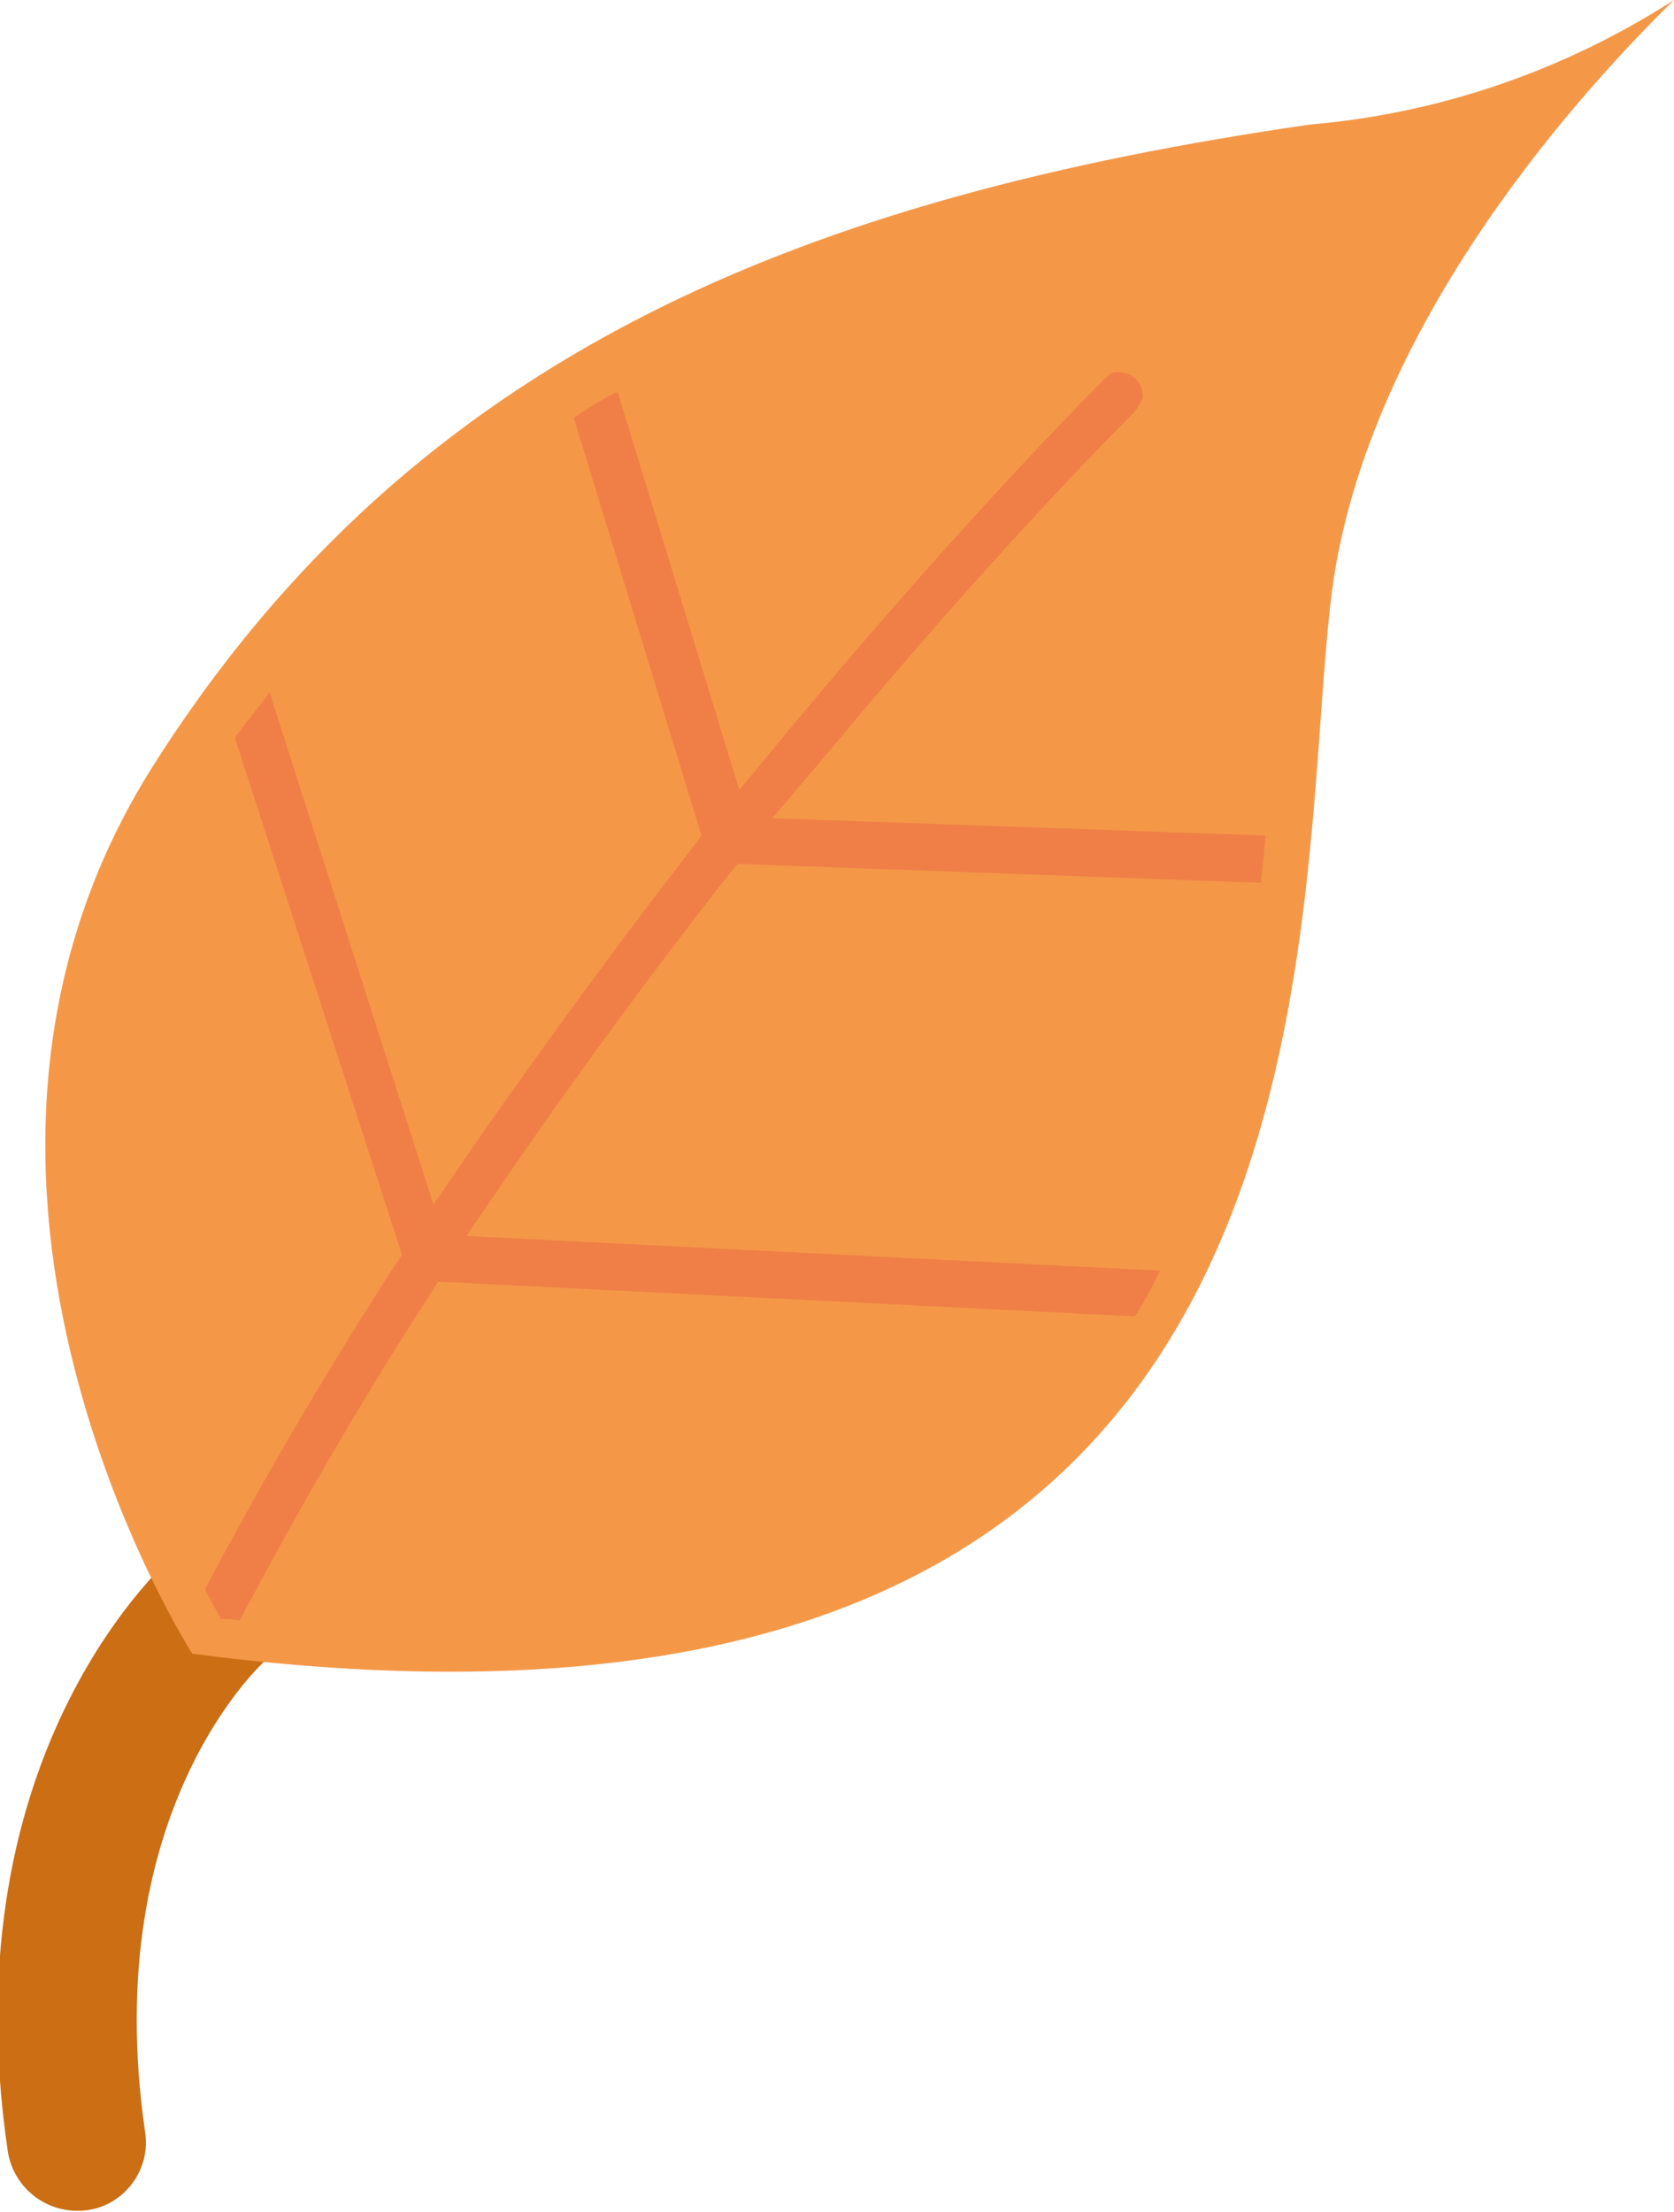 <?xml version="1.0" encoding="UTF-8"?><svg id="Layer_2" xmlns="http://www.w3.org/2000/svg" viewBox="0 0 10.62 14.03"><defs><style>.cls-1{fill:#f07f47;}.cls-1,.cls-2,.cls-3{stroke-width:0px;}.cls-2{fill:#f49848;}.cls-3{fill:#cb6e14;}</style></defs><g id="Layer_1-2"><path class="cls-3" d="M1.77,9.89c.15.19.13.47-.06.62-.01,0-1.09.94-.79,3.01.04.24-.13.47-.37.5s-.46-.13-.5-.37c-.38-2.56,1.03-3.77,1.09-3.82.06-.05.13-.08.21-.1.15-.02.3.04.4.16Z"/><path class="cls-2" d="M8.45,3.75c-.27,2.13.26,7.72-7.23,6.74,0,0-1.92-2.99-.25-5.63C2.64,2.22,5.14,1.25,8.31.79c.82-.07,1.61-.34,2.31-.79-.52.51-1.94,2.02-2.17,3.75Z"/><path class="cls-1" d="M3.9,2.49c-.09.05-.17.1-.26.16l.81,2.65-.09.12c-.42.54-.85,1.13-1.28,1.74l-.33.48-1.04-3.25c-.07.1-.15.19-.22.29l1.06,3.28-.08.12c-.45.7-.83,1.36-1.17,2,.03.06.07.13.1.19.04,0,.08,0,.12.01.34-.64.72-1.31,1.17-2.01l.09-.14,4.42.22c.06-.09.11-.19.16-.29l-4.4-.22.3-.44c.42-.61.87-1.22,1.33-1.81l.09-.11,3.32.12c.01-.1.02-.2.03-.3l-3.13-.11.39-.46c1.03-1.24,1.83-2.04,1.91-2.12h0s.05-.07.05-.09c0-.02,0-.07-.04-.11-.03-.04-.08-.05-.13-.05,0,0,0,0,0,0-.03,0-.05.02-.07.04h0c-.12.12-.95.96-1.98,2.2l-.34.41-.77-2.52Z"/></g></svg>